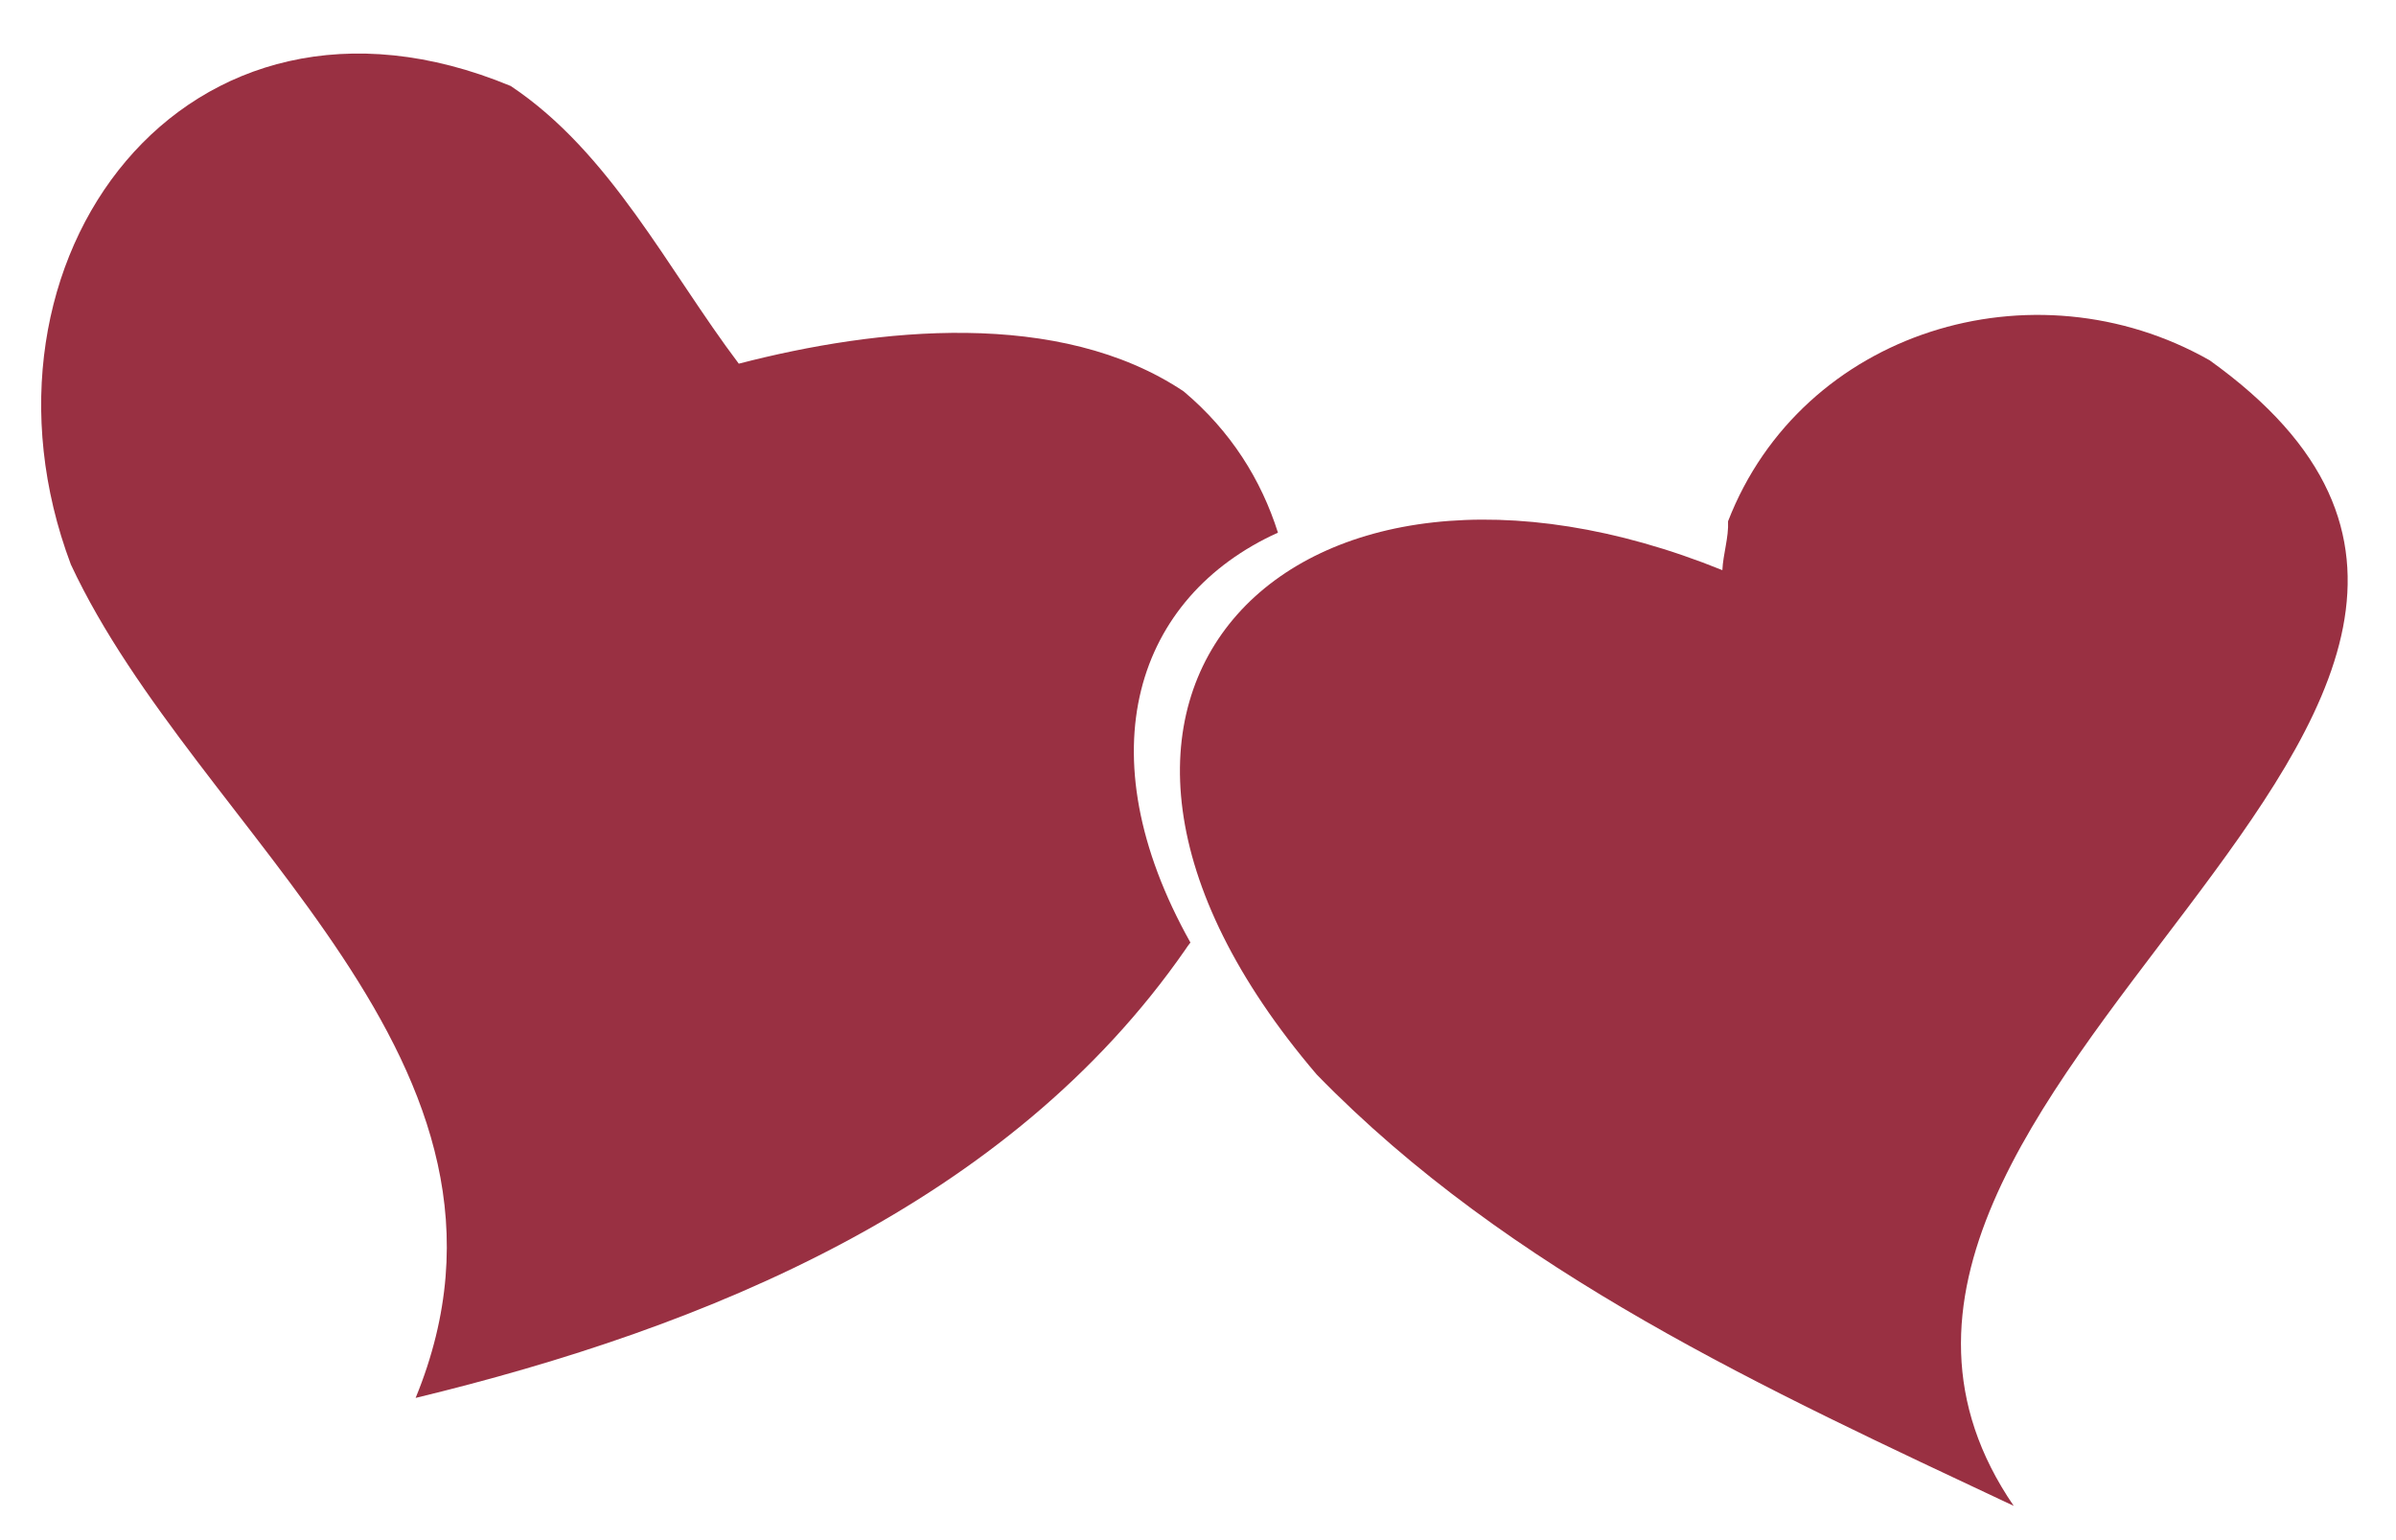 <?xml version="1.0" encoding="utf-8"?>
<!-- Generator: Adobe Illustrator 26.1.0, SVG Export Plug-In . SVG Version: 6.00 Build 0)  -->
<svg version="1.1"   xmlns="http://www.w3.org/2000/svg" xmlns:xlink="http://www.w3.org/1999/xlink" x="0px" y="0px"
	 viewBox="0 0 63.24 40.64" style="enable-background:new 0 0 63.24 40.64;" xml:space="preserve">
<style type="text/css">
	.st0{fill:#993042;}
</style>
<g>
	<path class="st0" d="M33.73,14.06c-0.44-1.39-1.24-2.68-2.49-3.73C27.96,8.14,23.16,8.65,19.5,9.6c-1.88-2.49-3.38-5.57-6.02-7.33
		C4.9-1.29-1.14,6.89,1.87,14.9c3.33,7.14,12.74,13.13,9.1,22c7.69-1.86,15.66-5.12,20.32-11.84c0.04-0.06,0.08-0.12,0.13-0.18
		C28.6,19.85,30,15.75,33.73,14.06"/>
	<path class="st0" d="M58.32,9.51c-4.65-2.64-10.76-0.78-12.71,4.25c0.02,0.43-0.13,0.86-0.15,1.29
		c-11.27-4.56-19.3,3.24-10.71,13.31c5.1,5.24,11.88,8.32,18.4,11.39C45.72,28.9,71.06,18.63,58.32,9.51"/>
</g>
</svg>
